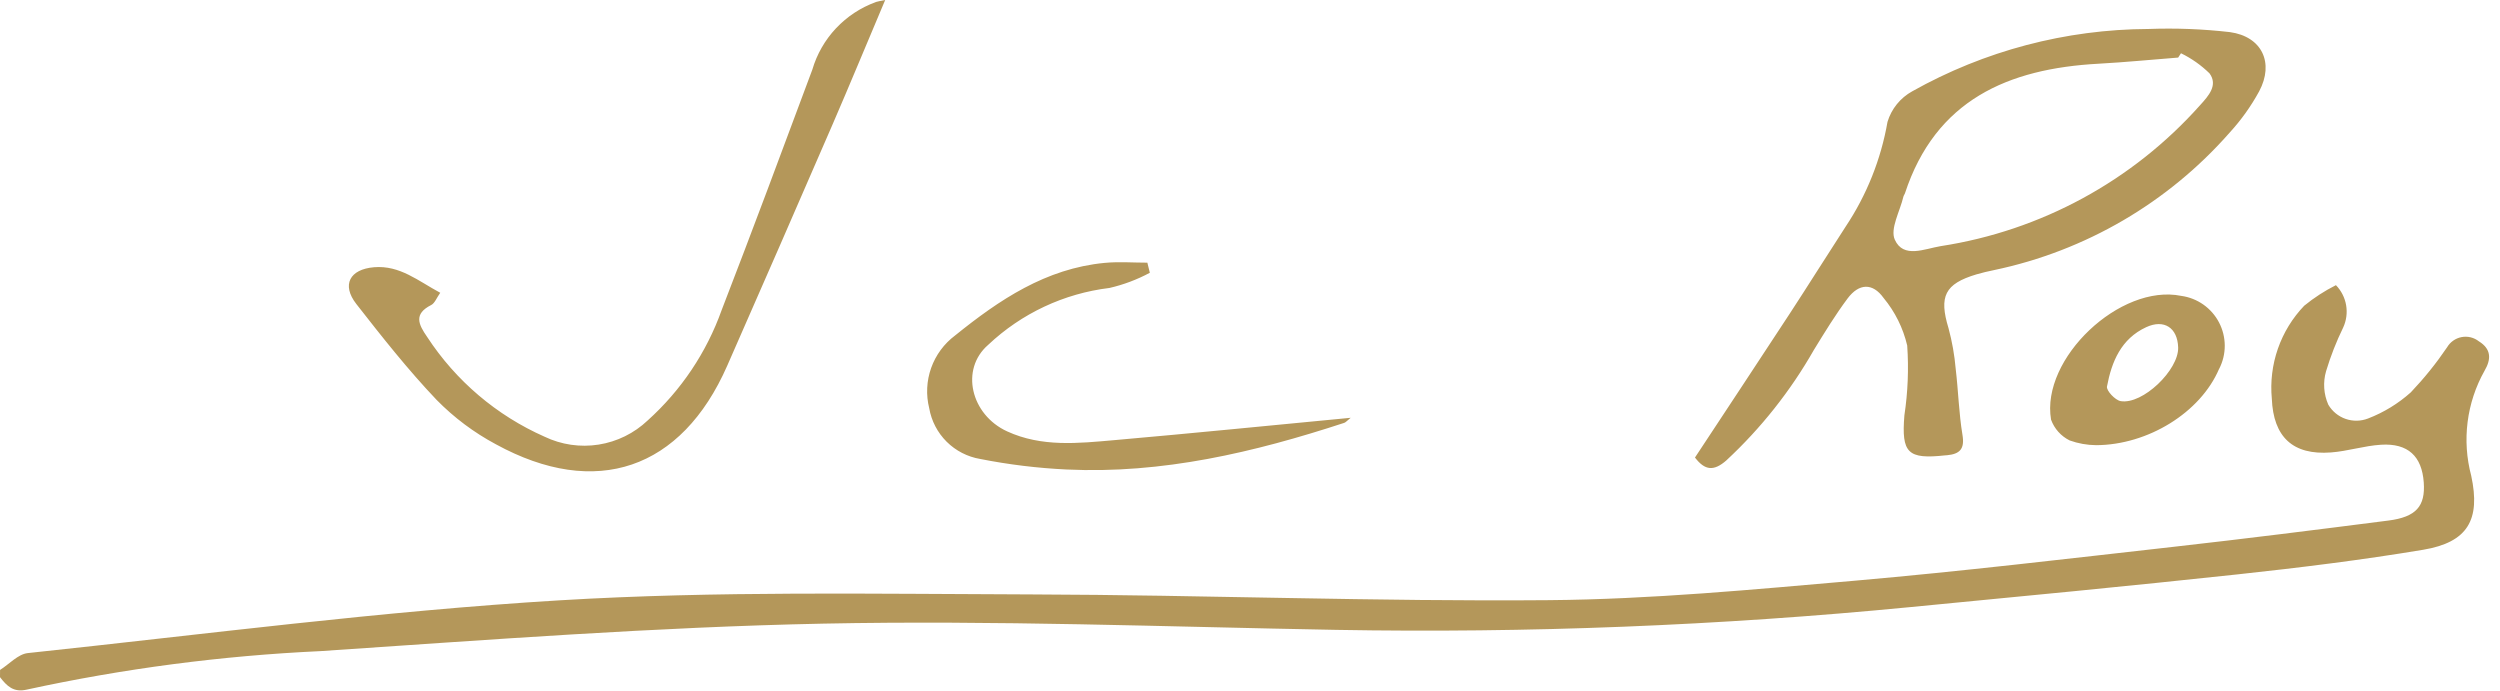 <svg width="188" height="52" viewBox="0 0 188 52" fill="none" xmlns="http://www.w3.org/2000/svg">
<g clip-path="url(#clip0_4168_2)">
<path d="M0.004 50.379C0.696 49.942 1.357 49.191 2.09 49.112C15.408 47.7 28.71 45.953 42.069 45.145C53.887 44.432 65.769 44.667 77.626 44.701C90.579 44.742 103.531 45.244 116.482 45.132C124.172 45.067 131.866 44.332 139.537 43.664C147.524 42.964 155.489 42.016 163.456 41.12C168.843 40.513 174.221 39.837 179.599 39.147C181.699 38.879 182.393 38.067 182.267 36.283C182.129 34.312 181.083 33.318 179.054 33.444C177.793 33.521 176.554 33.929 175.29 34.024C172.415 34.243 170.958 32.856 170.841 29.981C170.722 28.709 170.878 27.427 171.298 26.221C171.718 25.015 172.393 23.913 173.276 22.991C174.013 22.39 174.813 21.871 175.662 21.444C176.064 21.857 176.331 22.383 176.429 22.951C176.526 23.52 176.449 24.104 176.208 24.628C175.691 25.688 175.26 26.788 174.92 27.918C174.68 28.749 174.739 29.638 175.087 30.43C175.381 30.932 175.845 31.313 176.395 31.503C176.946 31.693 177.545 31.68 178.087 31.467C179.263 31.013 180.347 30.35 181.287 29.51C182.29 28.457 183.204 27.323 184.02 26.119C184.136 25.921 184.293 25.749 184.481 25.617C184.669 25.484 184.883 25.393 185.108 25.35C185.334 25.307 185.567 25.312 185.79 25.366C186.014 25.42 186.223 25.521 186.404 25.663C187.347 26.243 187.351 27.007 186.837 27.882C185.486 30.284 185.128 33.119 185.837 35.782C186.55 39.092 185.573 40.782 182.22 41.343C177.597 42.114 172.939 42.689 168.275 43.192C160.075 44.076 151.865 44.863 143.657 45.654C129.311 47.048 114.897 47.62 100.485 47.366C87.625 47.134 74.758 46.635 61.907 46.897C49.29 47.154 36.685 48.119 24.086 48.965C16.664 49.31 9.285 50.277 2.025 51.856C1.01 52.097 0.512 51.581 0 50.922L0.004 50.379ZM129.828 34.616C132.43 32.198 134.648 29.398 136.406 26.311C137.213 24.996 138.021 23.673 138.943 22.439C139.795 21.305 140.819 21.253 141.643 22.403C142.505 23.443 143.114 24.669 143.422 25.984C143.543 27.737 143.472 29.498 143.21 31.236C142.98 34.068 143.456 34.553 146.286 34.242C146.333 34.242 146.378 34.242 146.424 34.233C147.362 34.143 147.757 33.773 147.579 32.715C147.306 31.073 147.266 29.398 147.069 27.743C146.98 26.707 146.799 25.681 146.528 24.678C145.8 22.288 146.244 21.347 148.628 20.633C149.063 20.504 149.507 20.403 149.952 20.311C156.825 18.872 163.045 15.24 167.678 9.963C168.537 9.025 169.279 7.986 169.888 6.869C171.034 4.725 170.1 2.747 167.688 2.415C165.656 2.182 163.609 2.103 161.565 2.179C155.342 2.206 149.229 3.818 143.803 6.865C142.905 7.359 142.237 8.184 141.94 9.165C141.448 11.988 140.372 14.677 138.781 17.06C137.369 19.234 135.998 21.43 134.581 23.597C132.222 27.205 129.839 30.797 127.462 34.407C128.215 35.39 128.878 35.449 129.827 34.619M166.157 5.519C166.811 6.405 166.078 7.219 165.451 7.905C160.378 13.603 153.477 17.353 145.936 18.51C144.721 18.71 143.136 19.459 142.49 18.025C142.12 17.206 142.88 15.885 143.135 14.791C143.155 14.703 143.221 14.629 143.25 14.543C145.557 7.523 151 5.162 157.804 4.792C159.804 4.682 161.804 4.485 163.798 4.33C163.87 4.222 163.94 4.114 164.01 4.005C164.802 4.391 165.527 4.902 166.157 5.518M65.857 0.158C64.72 0.571 63.696 1.246 62.867 2.128C62.039 3.009 61.429 4.073 61.088 5.234C58.84 11.271 56.594 17.309 54.269 23.317C53.133 26.503 51.221 29.355 48.706 31.617C47.689 32.582 46.403 33.216 45.017 33.434C43.632 33.653 42.214 33.445 40.949 32.839C37.344 31.244 34.279 28.639 32.123 25.339C31.469 24.396 31.088 23.616 32.423 22.939C32.694 22.804 32.831 22.405 33.106 22.017C31.442 21.126 30.073 19.936 28.129 20.096C26.305 20.247 25.667 21.413 26.796 22.861C28.726 25.33 30.675 27.804 32.833 30.072C34.14 31.404 35.643 32.53 37.289 33.409C44.812 37.529 51.254 35.309 54.684 27.509C57.333 21.484 59.967 15.452 62.584 9.415C63.912 6.35 65.184 3.263 66.566 0C66.176 0.083 66.011 0.1 65.856 0.153M86.282 19.753C85.211 19.753 84.131 19.667 83.069 19.769C78.647 20.191 75.147 22.545 71.823 25.228C70.996 25.847 70.37 26.696 70.023 27.669C69.677 28.643 69.626 29.697 69.877 30.699C70.043 31.653 70.501 32.533 71.187 33.216C71.874 33.899 72.755 34.353 73.71 34.514C75.85 34.938 78.019 35.202 80.198 35.306C87.405 35.649 94.298 34.023 101.086 31.799C101.206 31.758 101.298 31.637 101.571 31.418C95.489 31.998 89.649 32.586 83.804 33.098C81.087 33.337 78.34 33.637 75.731 32.437C73.014 31.188 72.179 27.778 74.315 25.929C76.819 23.566 80.015 22.067 83.434 21.654C84.491 21.41 85.511 21.026 86.467 20.513C86.406 20.258 86.343 20.006 86.282 19.753ZM166.882 27.736C167.159 27.197 167.303 26.6 167.302 25.995C167.3 25.389 167.154 24.792 166.874 24.255C166.595 23.718 166.191 23.255 165.696 22.906C165.201 22.557 164.629 22.332 164.029 22.25C159.449 21.314 153.46 26.95 154.238 31.556C154.485 32.239 154.987 32.799 155.638 33.121C156.277 33.351 156.95 33.471 157.629 33.477C161.514 33.463 165.476 31.03 166.877 27.736M159.475 30.165C159.06 30.095 158.386 29.373 158.445 29.065C158.795 27.2 159.505 25.477 161.392 24.605C162.738 23.98 163.753 24.648 163.798 26.129C163.848 27.82 161.128 30.443 159.475 30.165Z" fill="#B4975A"/>
</g>
<defs>
<clipPath id="clip0_4168_2">
<rect width="187.179" height="51.916" fill="white"/>
</clipPath>
</defs>
</svg>
